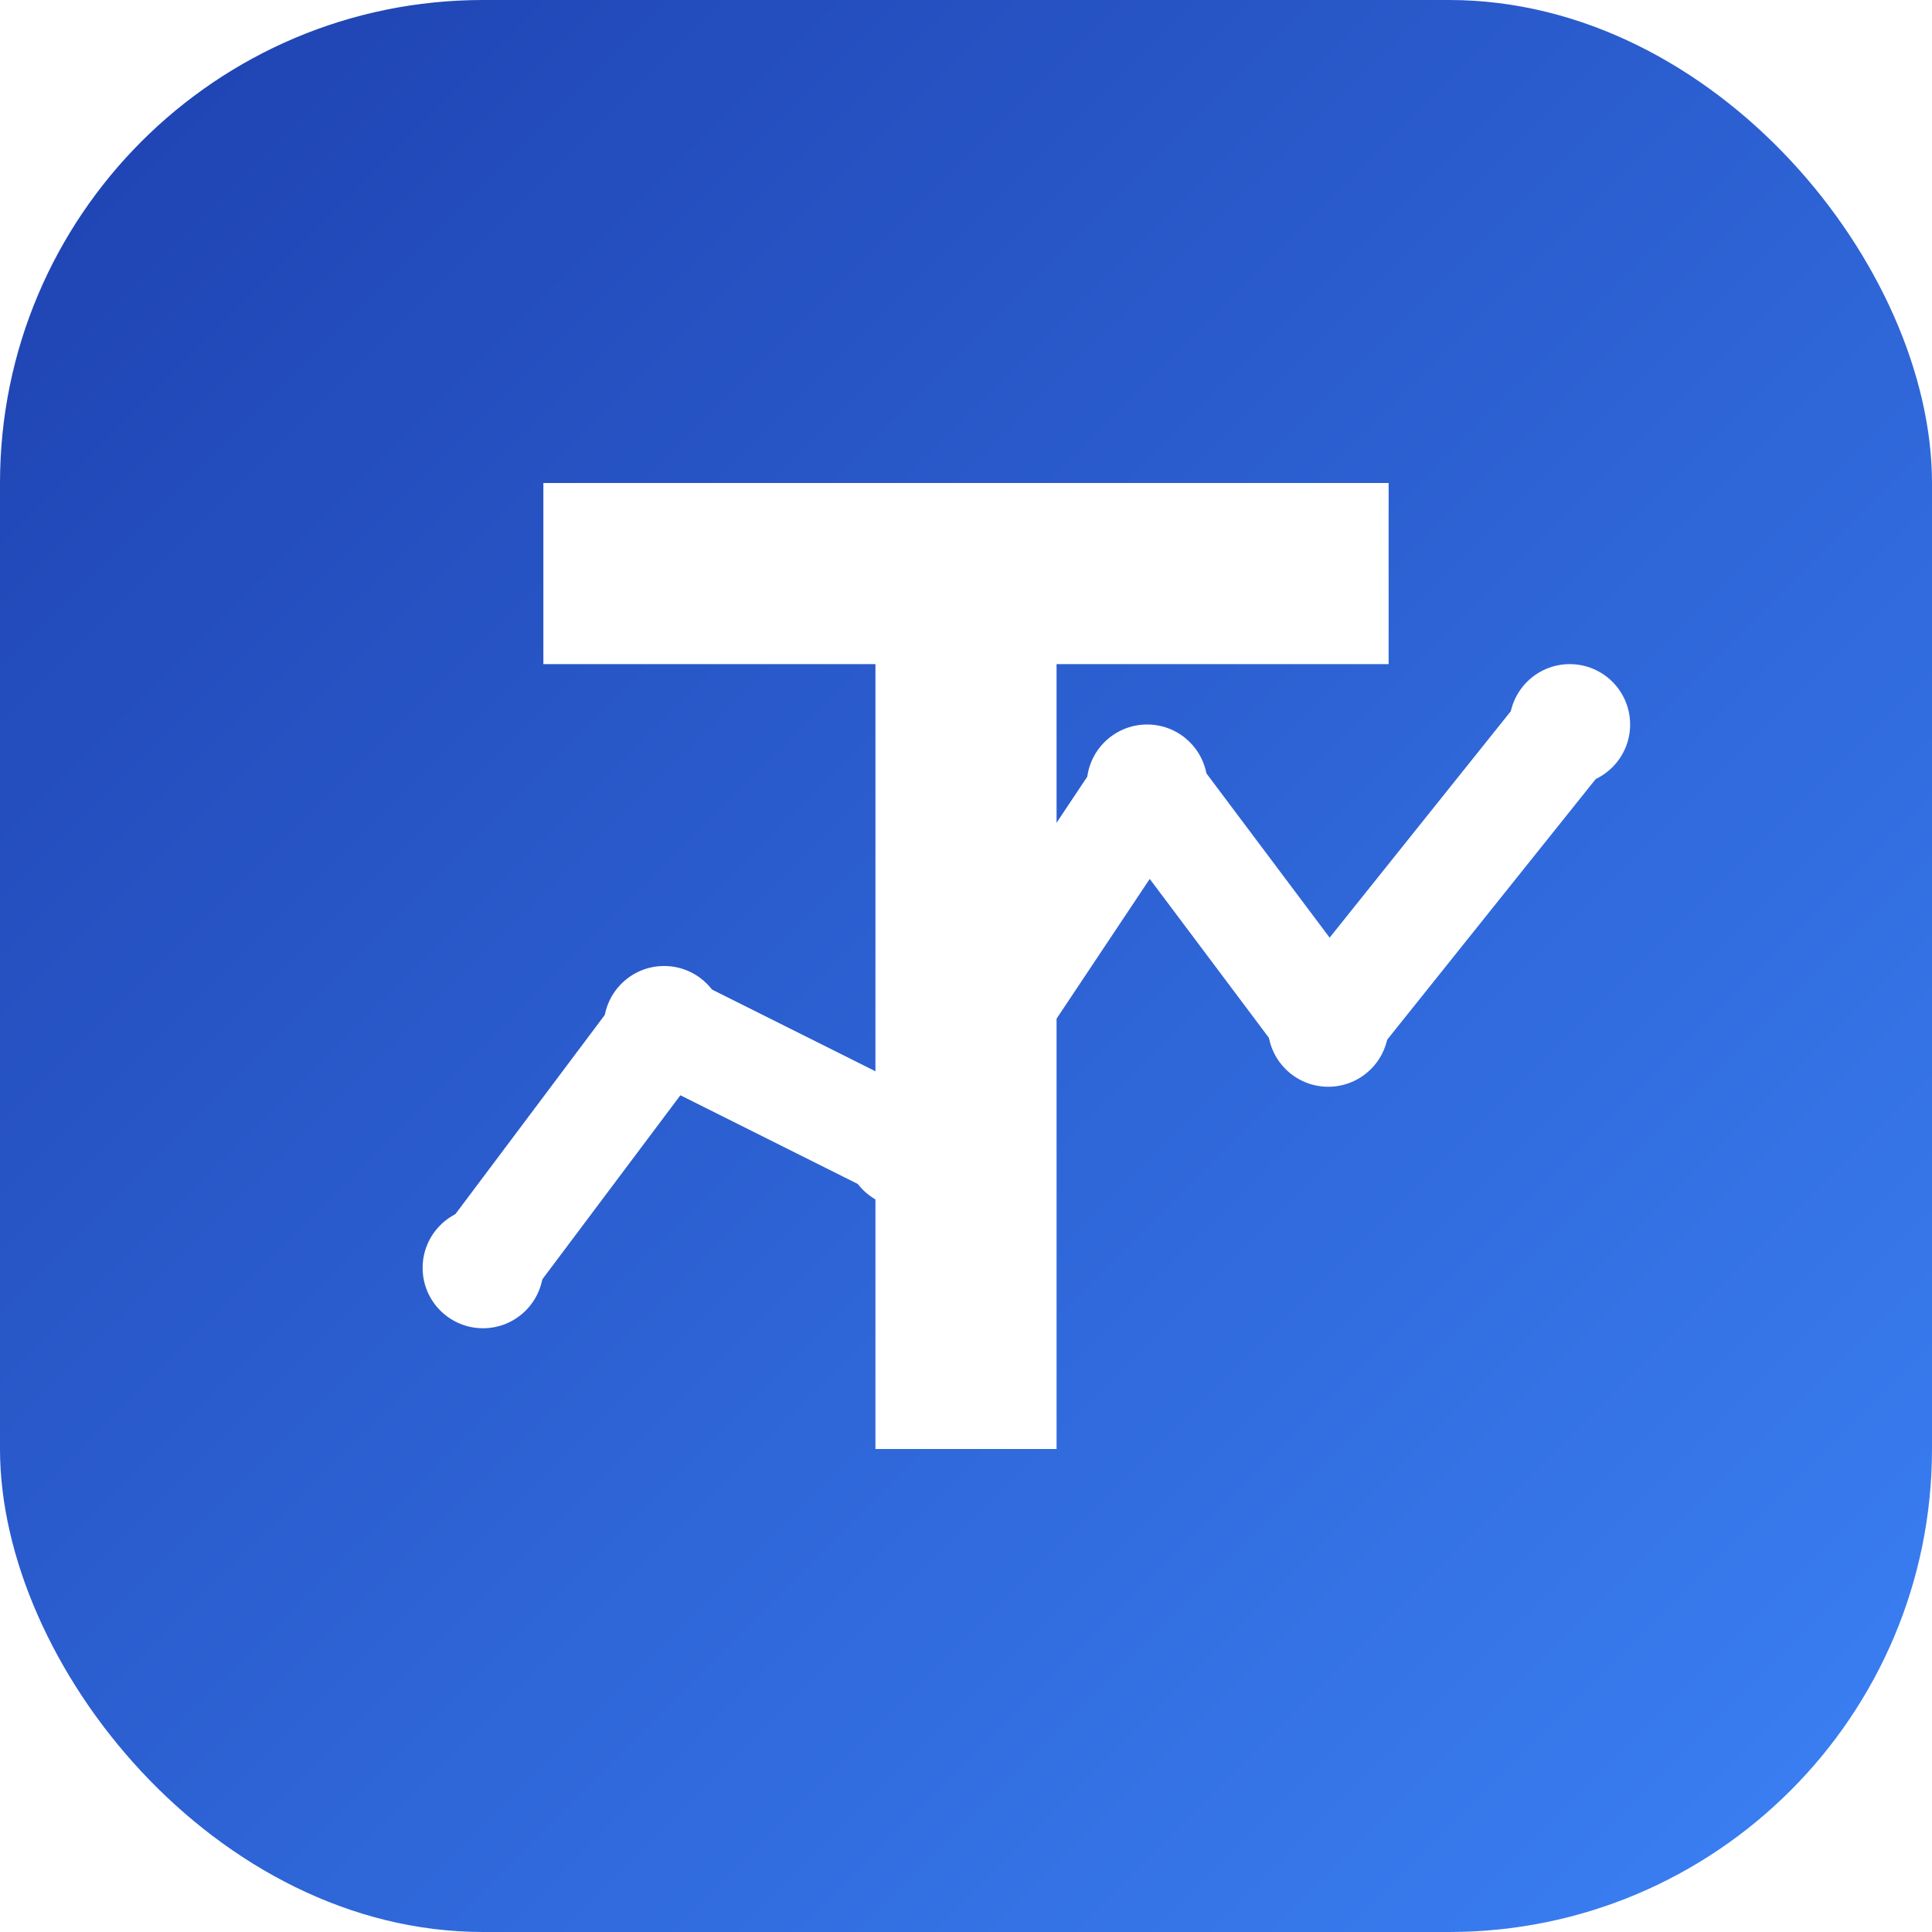 <svg xmlns="http://www.w3.org/2000/svg" width="32" height="32" viewBox="0 0 32 32">
  <!-- Sophisticated gradient background -->
  <defs>
    <linearGradient id="grad" x1="0%" y1="0%" x2="100%" y2="100%">
      <stop offset="0%" style="stop-color:#1e40af;stop-opacity:1" />
      <stop offset="100%" style="stop-color:#3b82f6;stop-opacity:1" />
    </linearGradient>
    <filter id="shadow" x="-20%" y="-20%" width="140%" height="140%">
      <feDropShadow dx="0" dy="1" stdDeviation="0.5" flood-opacity="0.3" />
    </filter>
  </defs>
  
  <!-- Modern rounded square for a premium look -->
  <rect width="32" height="32" rx="8" ry="8" fill="url(#grad)" filter="url(#shadow)" />
  
  <!-- Stylized T for Tradation -->
  <path d="M9 8h14v3h-5.5v13h-3V11H9V8z" fill="#ffffff" />
  
  <!-- Abstract trading chart line that forms uptrend -->
  <path d="M8 21l3-4 4 2 4-6 3 4 4-5" 
        stroke="#ffffff" 
        stroke-width="1.8" 
        fill="none" 
        stroke-linecap="round" 
        stroke-linejoin="round" />
        
  <!-- Small dots at chart points -->
  <circle cx="8" cy="21" r="1" fill="#ffffff" />
  <circle cx="11" cy="17" r="1" fill="#ffffff" />
  <circle cx="15" cy="19" r="1" fill="#ffffff" />
  <circle cx="19" cy="13" r="1" fill="#ffffff" />
  <circle cx="22" cy="17" r="1" fill="#ffffff" />
  <circle cx="26" cy="12" r="1" fill="#ffffff" />
</svg> 
